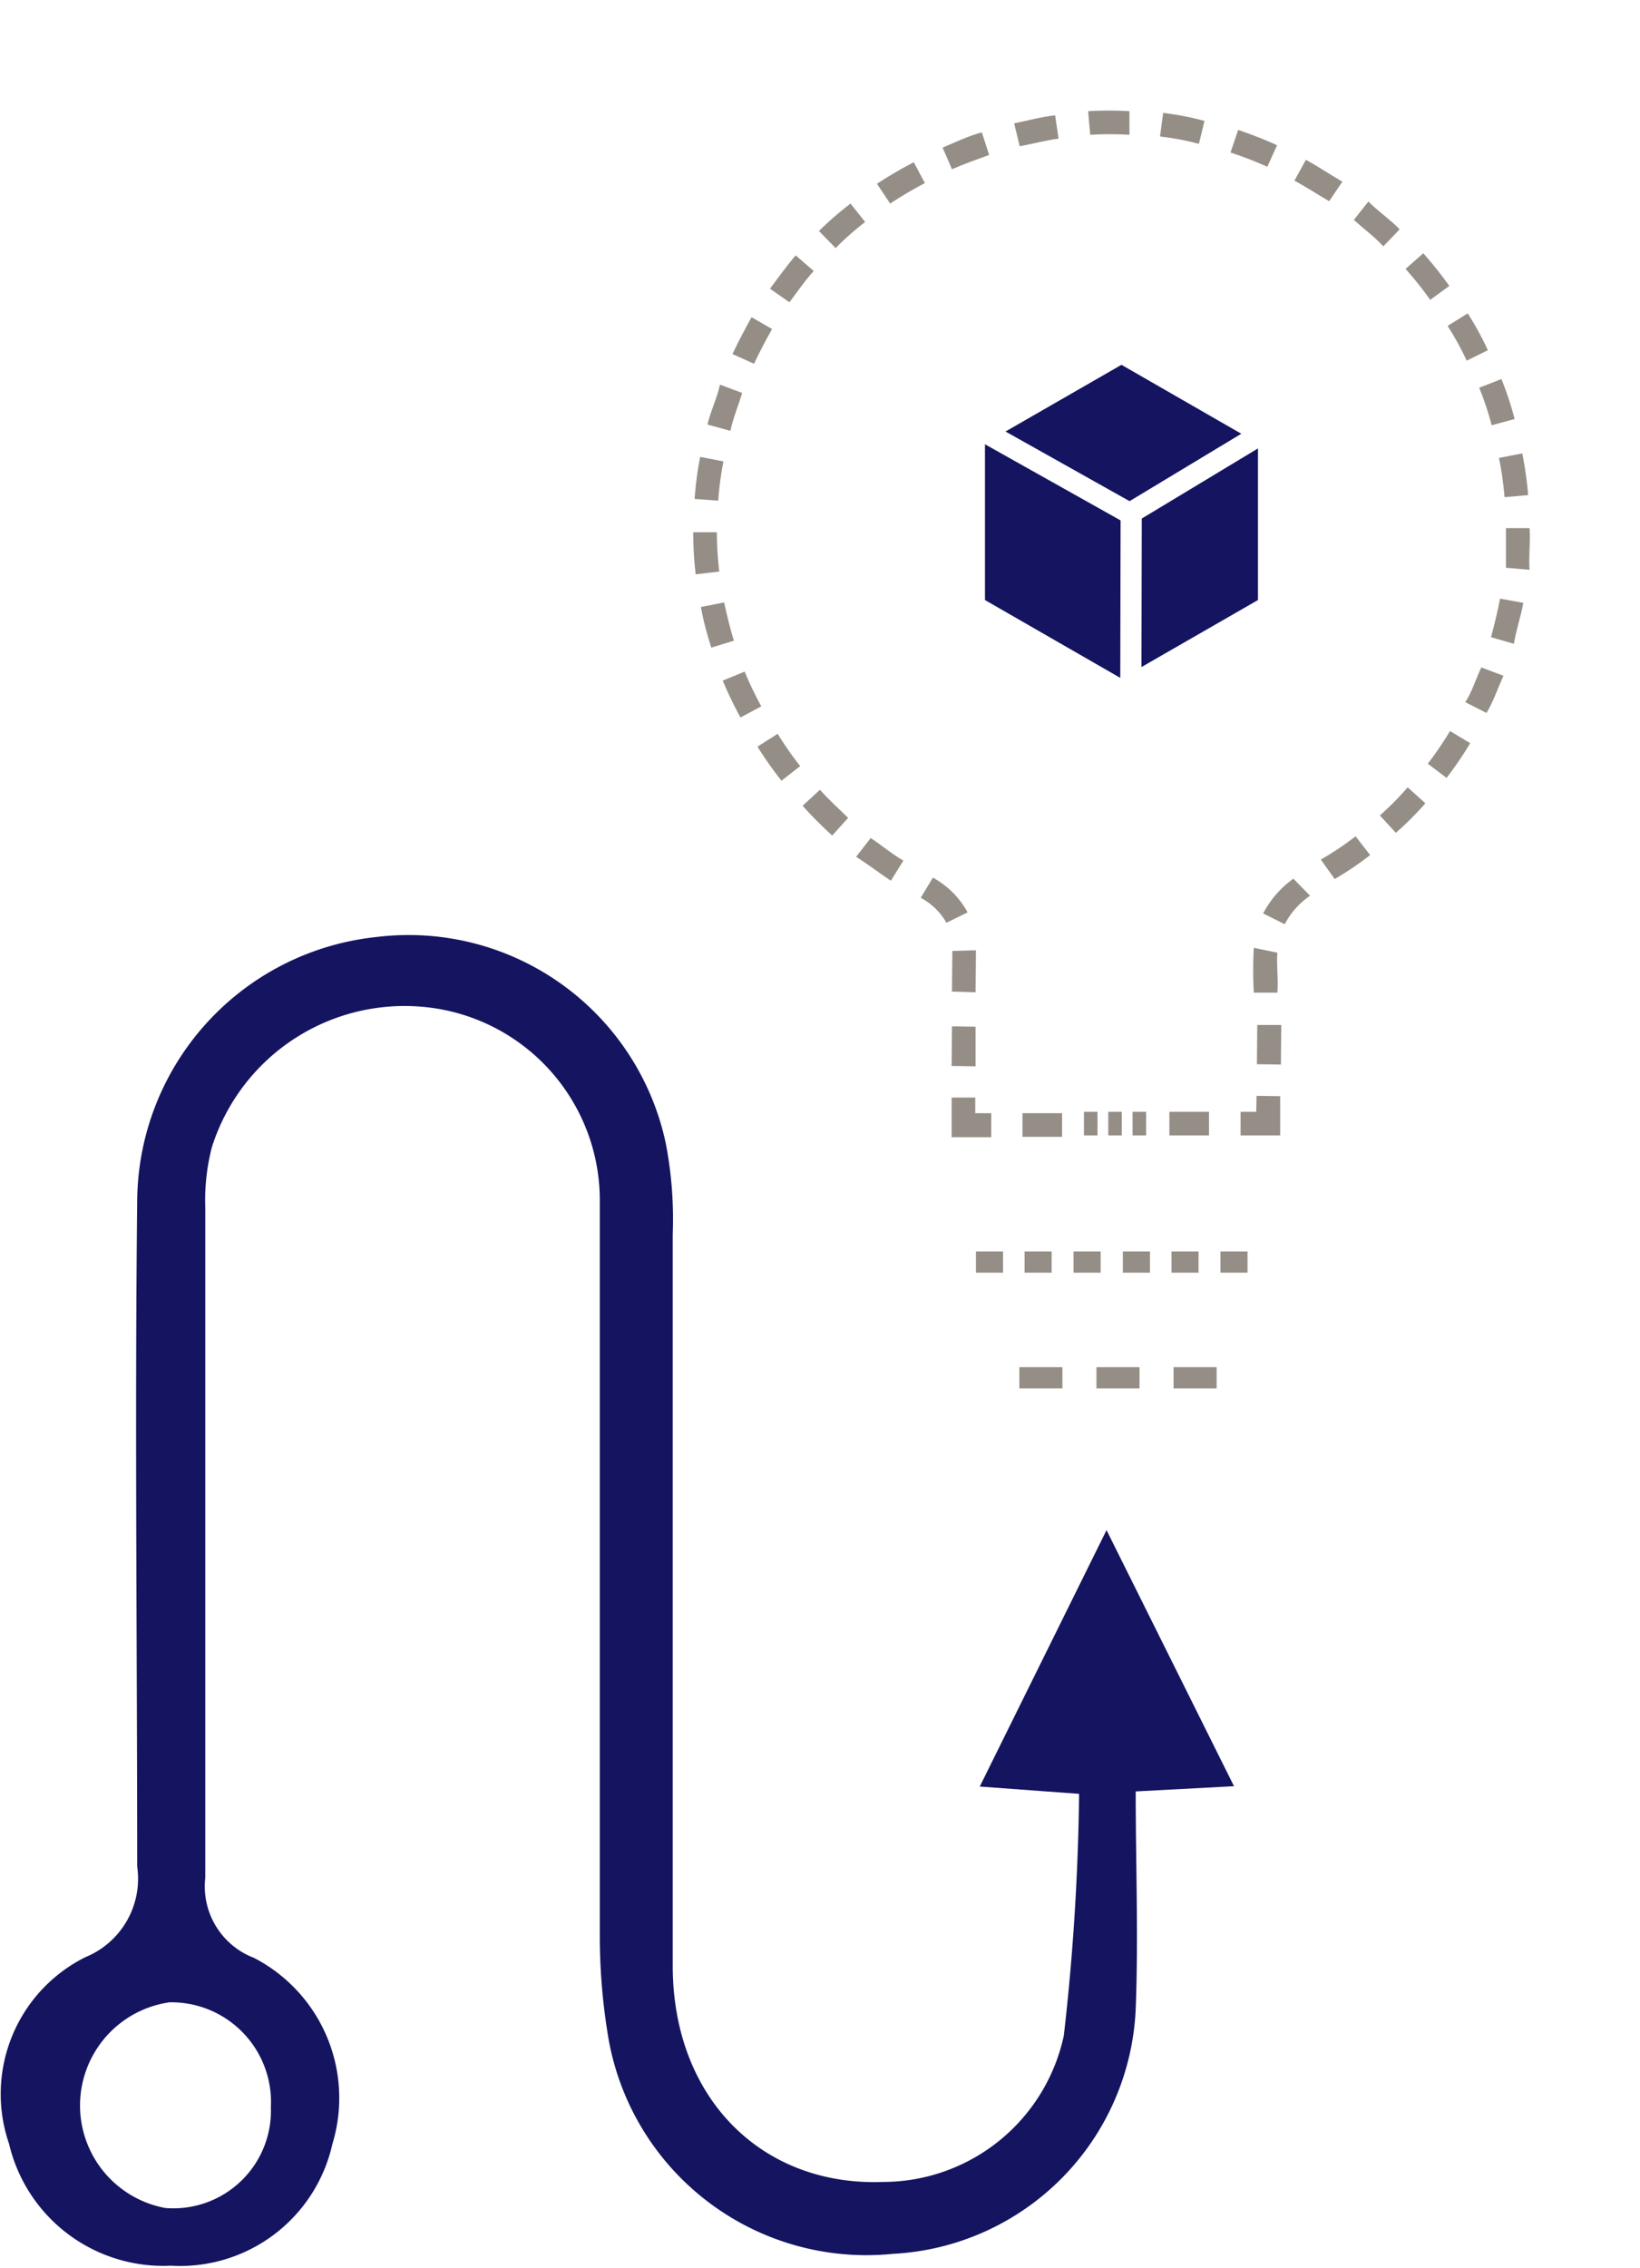 <svg id="bf39309b-f682-4a67-b71a-d7d209df2d9d" data-name="Слой 1" xmlns="http://www.w3.org/2000/svg" viewBox="0 0 47.22 65.28"><defs><style>.\36 560ec67-cad4-410b-80a8-29e8a05aac9c{fill:#141460;}.\30 2a15186-4376-4bcc-adae-ef1dc5758732,.\36 0df8619-1a67-47b5-a738-69b1416b6e51,.bf79fa56-5c82-465c-bc3d-3361635ee14f,.c7ab4a1b-13a6-47ab-bd21-4014a838abc3{fill:none;}.\30 2a15186-4376-4bcc-adae-ef1dc5758732,.bf79fa56-5c82-465c-bc3d-3361635ee14f{stroke:#fff;}.\30 2a15186-4376-4bcc-adae-ef1dc5758732,.bf79fa56-5c82-465c-bc3d-3361635ee14f,.c7ab4a1b-13a6-47ab-bd21-4014a838abc3{stroke-miterlimit:10;}.bf79fa56-5c82-465c-bc3d-3361635ee14f{stroke-width:0.61px;}.\30 2a15186-4376-4bcc-adae-ef1dc5758732{stroke-width:0.15px;}.\34 5376827-f839-4272-a802-8b2ed1e68dfb{opacity:0.47;}.\30 924f014-fd0a-481d-9c9b-6a9dad301229,.b2e88a97-27c9-4909-87a9-53126916dc01{fill:#1e0e00;}.\30 924f014-fd0a-481d-9c9b-6a9dad301229{fill-rule:evenodd;}.c7ab4a1b-13a6-47ab-bd21-4014a838abc3{stroke:#000d8f;stroke-width:0.45px;}.cb4d5b99-dd9d-4e7d-95c1-4fca2150de62{fill:#000d8f;}</style></defs><polygon class="6560ec67-cad4-410b-80a8-29e8a05aac9c" points="28.36 12.76 28.36 17.27 32.29 19.53 36.22 17.27 36.22 12.76 32.29 10.5 28.36 12.76"/><polyline class="bf79fa56-5c82-465c-bc3d-3361635ee14f" points="32.56 19.71 32.57 14.8 28.4 12.46"/><line class="bf79fa56-5c82-465c-bc3d-3361635ee14f" x1="32.64" y1="14.71" x2="36.42" y2="12.43"/><path class="02a15186-4376-4bcc-adae-ef1dc5758732" d="M647.91,674.53" transform="translate(-615.35 -659.09)"/><path class="6560ec67-cad4-410b-80a8-29e8a05aac9c" d="M646.42,710.72l-2.86-.21,3.65-7.38,3.67,7.37-2.83.15c0,2.11.08,4.19,0,6.26a7.38,7.38,0,0,1-7,7.05,7.54,7.54,0,0,1-8.17-6.14,17.55,17.55,0,0,1-.26-3c0-7.08,0-14.16,0-21.23a5.59,5.59,0,0,0-4.75-5.48,5.82,5.82,0,0,0-6.42,4,6.09,6.09,0,0,0-.19,1.73c0,6.43,0,12.87,0,19.3a2.2,2.2,0,0,0,1.4,2.3,4.54,4.54,0,0,1,2.26,5.36,4.49,4.49,0,0,1-4.65,3.5,4.56,4.56,0,0,1-4.66-3.51,4.4,4.4,0,0,1,2.2-5.37,2.44,2.44,0,0,0,1.49-2.61c0-6.38-.07-12.75,0-19.13a7.69,7.69,0,0,1,6.88-7.62,7.57,7.57,0,0,1,8.34,5.94,11.47,11.47,0,0,1,.2,2.61c0,7,0,14,0,21.06,0,3.8,2.56,6.36,6.08,6.22a5.33,5.33,0,0,0,5.18-4.21A67.25,67.25,0,0,0,646.42,710.72Zm-23.27,9a2.87,2.87,0,0,0-2.92-3,3,3,0,0,0-.12,5.92A2.81,2.81,0,0,0,623.15,719.75Z" transform="translate(-615.35 -659.09)"/><g class="45376827-f839-4272-a802-8b2ed1e68dfb"><path class="60df8619-1a67-47b5-a738-69b1416b6e51" d="M651.91,691.53H643c0-1.64,0-3.24,0-4.84a1.92,1.92,0,0,0-1.16-2,11.71,11.71,0,0,1-6.07-12.56,11.83,11.83,0,0,1,10.79-9.55c5.06-.49,10.25,3,12,8.07a11.57,11.57,0,0,1-5.2,13.81,2.4,2.4,0,0,0-1.45,2.58C652,688.42,651.91,689.87,651.91,691.53Zm-9.36-7.6-5.93-10.52,6.78-9.12M657,669.52,650.92,687m0,3.52-7.05,0" transform="translate(-615.35 -659.09)"/><path class="60df8619-1a67-47b5-a738-69b1416b6e51" d="M646.41,688.21v-1.68a5.82,5.82,0,0,0-.3-1.9,5.08,5.08,0,0,0-1.3-2,6.51,6.51,0,0,0-1.35-1l-0.5-.3a8.77,8.77,0,0,1-.93-0.69l-4.37,5.24a15.59,15.59,0,0,0,1.63,1.2l0.87,0.52a0.24,0.24,0,1,0,0-.06,1.83,1.83,0,0,1-.44-0.7,1.12,1.12,0,0,1-.07-0.33V688Z" transform="translate(-615.35 -659.09)"/><path class="0924f014-fd0a-481d-9c9b-6a9dad301229" d="M641,684.44l0.36-.58c-0.33-.19-0.62-0.44-0.94-0.65l-0.42.54C640.39,684,640.7,684.24,641,684.44Z" transform="translate(-615.35 -659.09)"/><path class="0924f014-fd0a-481d-9c9b-6a9dad301229" d="M642.6,685.65l0.61-.3a2.5,2.5,0,0,0-1-1l-0.35.58A1.83,1.83,0,0,1,642.6,685.65Z" transform="translate(-615.35 -659.09)"/><polygon class="0924f014-fd0a-481d-9c9b-6a9dad301229" points="27.41 28.54 28.09 28.56 28.1 27.35 27.42 27.37 27.41 28.54"/><path class="60df8619-1a67-47b5-a738-69b1416b6e51" d="M642,680.65a8.51,8.51,0,0,1-2.6-3.68l-6.42,2.3a15.33,15.33,0,0,0,4.65,6.62Z" transform="translate(-615.35 -659.09)"/><path class="0924f014-fd0a-481d-9c9b-6a9dad301229" d="M636.67,679.74l0.6-.32a10.12,10.12,0,0,1-.48-1l-0.63.26A10.8,10.8,0,0,0,636.67,679.74Z" transform="translate(-615.35 -659.09)"/><path class="0924f014-fd0a-481d-9c9b-6a9dad301229" d="M637.85,681.56l0.54-.42a10.17,10.17,0,0,1-.65-0.93l-0.58.37A10.82,10.82,0,0,0,637.85,681.56Z" transform="translate(-615.35 -659.09)"/><path class="0924f014-fd0a-481d-9c9b-6a9dad301229" d="M639.31,683.14l0.46-.51c-0.27-.27-0.56-0.52-0.81-0.81l-0.5.46C638.72,682.58,639,682.85,639.31,683.14Z" transform="translate(-615.35 -659.09)"/><path class="60df8619-1a67-47b5-a738-69b1416b6e51" d="M639.43,677a7.63,7.63,0,0,1-.27-4.36l-6.65-1.52a14.48,14.48,0,0,0,.49,8.19Z" transform="translate(-615.35 -659.09)"/><path class="0924f014-fd0a-481d-9c9b-6a9dad301229" d="M635.35,673.45l0.68,0.05a9.05,9.05,0,0,1,.15-1.13l-0.67-.13A9.71,9.71,0,0,0,635.35,673.45Z" transform="translate(-615.35 -659.09)"/><path class="0924f014-fd0a-481d-9c9b-6a9dad301229" d="M635.38,675.62l0.68-.08a9.9,9.9,0,0,1-.07-1.13h-0.68A10.59,10.59,0,0,0,635.38,675.62Z" transform="translate(-615.35 -659.09)"/><path class="0924f014-fd0a-481d-9c9b-6a9dad301229" d="M635.83,677.73l0.65-.2c-0.11-.36-0.2-0.73-0.28-1.1l-0.67.13C635.61,677,635.71,677.35,635.83,677.73Z" transform="translate(-615.35 -659.09)"/><path class="60df8619-1a67-47b5-a738-69b1416b6e51" d="M639.16,672.6a8.66,8.66,0,0,1,2.08-4l-5-4.66a15.5,15.5,0,0,0-3.75,7.15Z" transform="translate(-615.35 -659.09)"/><path class="0924f014-fd0a-481d-9c9b-6a9dad301229" d="M637.52,667.4l0.56,0.39c0.23-.3.44-0.62,0.7-0.9l-0.52-.45C638,666.74,637.76,667.08,637.52,667.4Z" transform="translate(-615.35 -659.09)"/><path class="0924f014-fd0a-481d-9c9b-6a9dad301229" d="M636.44,669.28l0.62,0.28c0.16-.34.34-0.68,0.52-1l-0.59-.34C636.8,668.56,636.61,668.92,636.44,669.28Z" transform="translate(-615.35 -659.09)"/><path class="0924f014-fd0a-481d-9c9b-6a9dad301229" d="M635.72,671.31l0.66,0.18c0.08-.37.23-0.73,0.34-1.09l-0.64-.24C636,670.54,635.81,670.92,635.72,671.31Z" transform="translate(-615.35 -659.09)"/><path class="60df8619-1a67-47b5-a738-69b1416b6e51" d="M641.24,668.59a8.36,8.36,0,0,1,3.85-2.31l-1.89-6.55a15.2,15.2,0,0,0-6.94,4.2Z" transform="translate(-615.35 -659.09)"/><path class="0924f014-fd0a-481d-9c9b-6a9dad301229" d="M642.49,663.34l0.27,0.62c0.35-.15.71-0.28,1.07-0.41l-0.21-.65C643.24,663,642.86,663.18,642.49,663.34Z" transform="translate(-615.35 -659.09)"/><path class="0924f014-fd0a-481d-9c9b-6a9dad301229" d="M640.6,664.38l0.38,0.57a11.23,11.23,0,0,1,1-.59l-0.32-.6A11.91,11.91,0,0,0,640.6,664.38Z" transform="translate(-615.35 -659.09)"/><path class="0924f014-fd0a-481d-9c9b-6a9dad301229" d="M638.93,665.74l0.48,0.49a8.26,8.26,0,0,1,.85-0.75l-0.42-.53A8.92,8.92,0,0,0,638.93,665.74Z" transform="translate(-615.35 -659.09)"/><path class="60df8619-1a67-47b5-a738-69b1416b6e51" d="M645.09,666.28a9.24,9.24,0,0,1,1.15-.26l0.6-.08,0.53,0a7.52,7.52,0,0,1,2.13.28l1.88-6.56a14.32,14.32,0,0,0-4.17-.54c-0.35,0-.72,0-1.06.06l-1,.13a16,16,0,0,0-2,.44Z" transform="translate(-615.35 -659.09)"/><path class="0924f014-fd0a-481d-9c9b-6a9dad301229" d="M648.84,662.34l-0.09.68a7.62,7.62,0,0,1,1.12.21l0.16-.66A8.26,8.26,0,0,0,648.84,662.34Z" transform="translate(-615.35 -659.09)"/><path class="0924f014-fd0a-481d-9c9b-6a9dad301229" d="M646.68,662.29l0.06,0.68a9.28,9.28,0,0,1,1.13,0l0-.68A10,10,0,0,0,646.68,662.29Z" transform="translate(-615.35 -659.09)"/><path class="0924f014-fd0a-481d-9c9b-6a9dad301229" d="M644.55,662.64l0.16,0.66c0.37-.07.74-0.17,1.12-0.22l-0.1-.67C645.34,662.45,644.95,662.56,644.55,662.64Z" transform="translate(-615.35 -659.09)"/><path class="60df8619-1a67-47b5-a738-69b1416b6e51" d="M649.49,666.19a8.86,8.86,0,0,1,3.87,2.37l4.91-4.73a15.65,15.65,0,0,0-6.9-4.19Z" transform="translate(-615.35 -659.09)"/><path class="0924f014-fd0a-481d-9c9b-6a9dad301229" d="M654.75,664.89l-0.42.53c0.28,0.25.59,0.48,0.85,0.76l0.47-.49C655.37,665.4,655,665.15,654.75,664.89Z" transform="translate(-615.35 -659.09)"/><path class="0924f014-fd0a-481d-9c9b-6a9dad301229" d="M652.95,663.69l-0.33.6c0.34,0.18.65,0.39,1,.59l0.38-.56C653.64,664.11,653.3,663.88,652.95,663.69Z" transform="translate(-615.35 -659.09)"/><path class="0924f014-fd0a-481d-9c9b-6a9dad301229" d="M651,662.83l-0.22.65a10.79,10.79,0,0,1,1.06.41l0.28-.62A11.48,11.48,0,0,0,651,662.83Z" transform="translate(-615.35 -659.09)"/><path class="60df8619-1a67-47b5-a738-69b1416b6e51" d="M653.36,668.56a9.21,9.21,0,0,1,1.36,1.83,9,9,0,0,1,.8,2.1l6.64-1.56a15.84,15.84,0,0,0-1.47-3.84,16,16,0,0,0-2.42-3.27Z" transform="translate(-615.35 -659.09)"/><path class="0924f014-fd0a-481d-9c9b-6a9dad301229" d="M658.58,670l-0.64.25a8.62,8.62,0,0,1,.36,1.08l0.66-.18A9.24,9.24,0,0,0,658.58,670Z" transform="translate(-615.35 -659.09)"/><path class="0924f014-fd0a-481d-9c9b-6a9dad301229" d="M657.61,668.11l-0.58.36a8.37,8.37,0,0,1,.55,1l0.61-.3A9,9,0,0,0,657.61,668.11Z" transform="translate(-615.35 -659.09)"/><path class="0924f014-fd0a-481d-9c9b-6a9dad301229" d="M656.33,666.38l-0.51.45a10.5,10.5,0,0,1,.71.89l0.55-.4A11.16,11.16,0,0,0,656.33,666.38Z" transform="translate(-615.35 -659.09)"/><path class="60df8619-1a67-47b5-a738-69b1416b6e51" d="M655.53,672.49a8.13,8.13,0,0,1-.2,4.43l6.47,2.15a15,15,0,0,0,.37-8.14Z" transform="translate(-615.35 -659.09)"/><path class="0924f014-fd0a-481d-9c9b-6a9dad301229" d="M659.21,676.44l-0.67-.12c-0.07.37-.16,0.74-0.26,1.11l0.66,0.19C659,677.23,659.14,676.84,659.21,676.44Z" transform="translate(-615.35 -659.09)"/><path class="0924f014-fd0a-481d-9c9b-6a9dad301229" d="M659.39,674.29h-0.68c0,0.38,0,.76,0,1.14l0.68,0.06C659.36,675.09,659.42,674.69,659.39,674.29Z" transform="translate(-615.35 -659.09)"/><path class="0924f014-fd0a-481d-9c9b-6a9dad301229" d="M659.18,672.14l-0.67.13a9.8,9.8,0,0,1,.16,1.13l0.68-.06A10.46,10.46,0,0,0,659.18,672.14Z" transform="translate(-615.35 -659.09)"/><path class="60df8619-1a67-47b5-a738-69b1416b6e51" d="M655.33,676.93a8.23,8.23,0,0,1-2.49,3.68l4.39,5.22a15.06,15.06,0,0,0,4.57-6.74Z" transform="translate(-615.35 -659.09)"/><path class="0924f014-fd0a-481d-9c9b-6a9dad301229" d="M656.39,682.21l-0.51-.46a8.17,8.17,0,0,1-.8.81l0.46,0.5A8.81,8.81,0,0,0,656.39,682.21Z" transform="translate(-615.35 -659.09)"/><path class="0924f014-fd0a-481d-9c9b-6a9dad301229" d="M657.68,680.48l-0.58-.35a9.52,9.52,0,0,1-.64.94l0.54,0.41A10.2,10.2,0,0,0,657.68,680.48Z" transform="translate(-615.35 -659.09)"/><path class="0924f014-fd0a-481d-9c9b-6a9dad301229" d="M658.64,678.54L658,678.3c-0.16.34-.27,0.71-0.46,1l0.61,0.31C658.34,679.3,658.47,678.91,658.64,678.54Z" transform="translate(-615.35 -659.09)"/><path class="60df8619-1a67-47b5-a738-69b1416b6e51" d="M652.83,680.6a10.29,10.29,0,0,1-1.07.76l-0.34.22-0.26.17-0.32.23a6.25,6.25,0,0,0-1.13,1.07,5.47,5.47,0,0,0-1.18,2.83,8.24,8.24,0,0,0,0,1.53l0,0.43v0.34l6.82-.13,0-.87,0.4-.26a15.94,15.94,0,0,0,1.51-1.11Z" transform="translate(-615.35 -659.09)"/><path class="0924f014-fd0a-481d-9c9b-6a9dad301229" d="M652.13,686.51l-0.68-.14a12.34,12.34,0,0,0,0,1.29l0.68,0C652.16,687.23,652.1,686.88,652.13,686.51Z" transform="translate(-615.35 -659.09)"/><path class="0924f014-fd0a-481d-9c9b-6a9dad301229" d="M653.07,684.87l-0.48-.49a2.86,2.86,0,0,0-.87,1l0.62,0.31A2.29,2.29,0,0,1,653.07,684.87Z" transform="translate(-615.35 -659.09)"/><path class="0924f014-fd0a-481d-9c9b-6a9dad301229" d="M654.8,683.7l-0.42-.54a8.47,8.47,0,0,1-1,.67l0.4,0.56A8.81,8.81,0,0,0,654.8,683.7Z" transform="translate(-615.35 -659.09)"/><rect class="60df8619-1a67-47b5-a738-69b1416b6e51" x="31.05" y="29.03" width="2.11" height="6.82"/><rect class="b2e88a97-27c9-4909-87a9-53126916dc01" x="31.21" y="32" width="0.39" height="0.68"/><rect class="b2e88a97-27c9-4909-87a9-53126916dc01" x="31.91" y="32" width="0.39" height="0.68"/><rect class="b2e88a97-27c9-4909-87a9-53126916dc01" x="32.61" y="32" width="0.39" height="0.68"/><polygon class="0924f014-fd0a-481d-9c9b-6a9dad301229" points="36.89 29.5 36.2 29.5 36.19 30.63 36.88 30.64 36.89 29.5"/><polygon class="0924f014-fd0a-481d-9c9b-6a9dad301229" points="36.86 32.68 36.86 31.55 36.18 31.54 36.17 32 35.72 32 35.72 32.68 36.86 32.68"/><rect class="b2e88a97-27c9-4909-87a9-53126916dc01" x="33.67" y="32" width="1.14" height="0.68"/><rect class="b2e88a97-27c9-4909-87a9-53126916dc01" x="29.44" y="32.04" width="1.14" height="0.68"/><polygon class="0924f014-fd0a-481d-9c9b-6a9dad301229" points="27.4 32.73 28.54 32.73 28.54 32.04 28.08 32.04 28.08 31.59 27.4 31.59 27.4 32.73"/><polygon class="0924f014-fd0a-481d-9c9b-6a9dad301229" points="27.4 30.68 28.09 30.69 28.09 29.55 27.41 29.54 27.4 30.68"/><path class="c7ab4a1b-13a6-47ab-bd21-4014a838abc3" d="M642.55,683.92" transform="translate(-615.35 -659.09)"/><path class="c7ab4a1b-13a6-47ab-bd21-4014a838abc3" d="M636.62,673.4" transform="translate(-615.35 -659.09)"/><path class="c7ab4a1b-13a6-47ab-bd21-4014a838abc3" d="M643.4,664.28" transform="translate(-615.35 -659.09)"/><path class="c7ab4a1b-13a6-47ab-bd21-4014a838abc3" d="M657,669.52" transform="translate(-615.35 -659.09)"/><path class="c7ab4a1b-13a6-47ab-bd21-4014a838abc3" d="M650.92,687" transform="translate(-615.35 -659.09)"/><path class="c7ab4a1b-13a6-47ab-bd21-4014a838abc3" d="M651,690.55" transform="translate(-615.35 -659.09)"/><path class="c7ab4a1b-13a6-47ab-bd21-4014a838abc3" d="M643.9,690.55" transform="translate(-615.35 -659.09)"/></g><g class="45376827-f839-4272-a802-8b2ed1e68dfb"><rect class="60df8619-1a67-47b5-a738-69b1416b6e51" x="27.78" y="33.19" width="4.23" height="6.09"/><rect class="b2e88a97-27c9-4909-87a9-53126916dc01" x="30.91" y="36.02" width="0.78" height="0.61"/><rect class="b2e88a97-27c9-4909-87a9-53126916dc01" x="29.5" y="36.02" width="0.78" height="0.61"/><rect class="b2e88a97-27c9-4909-87a9-53126916dc01" x="28.1" y="36.02" width="0.78" height="0.61"/><rect class="60df8619-1a67-47b5-a738-69b1416b6e51" x="32.01" y="33.19" width="4.23" height="6.09"/><rect class="b2e88a97-27c9-4909-87a9-53126916dc01" x="35.14" y="36.02" width="0.78" height="0.61"/><rect class="b2e88a97-27c9-4909-87a9-53126916dc01" x="33.73" y="36.02" width="0.78" height="0.61"/><rect class="b2e88a97-27c9-4909-87a9-53126916dc01" x="32.33" y="36.02" width="0.78" height="0.61"/></g><g class="45376827-f839-4272-a802-8b2ed1e68dfb"><line class="cb4d5b99-dd9d-4e7d-95c1-4fca2150de62" x1="28.84" y1="39.57" x2="35.53" y2="39.57"/><rect class="60df8619-1a67-47b5-a738-69b1416b6e51" x="28.84" y="36.52" width="6.69" height="6.09"/><rect class="b2e88a97-27c9-4909-87a9-53126916dc01" x="33.79" y="39.35" width="1.24" height="0.61"/><rect class="b2e88a97-27c9-4909-87a9-53126916dc01" x="31.57" y="39.35" width="1.24" height="0.61"/><rect class="b2e88a97-27c9-4909-87a9-53126916dc01" x="29.35" y="39.35" width="1.24" height="0.61"/></g></svg>
